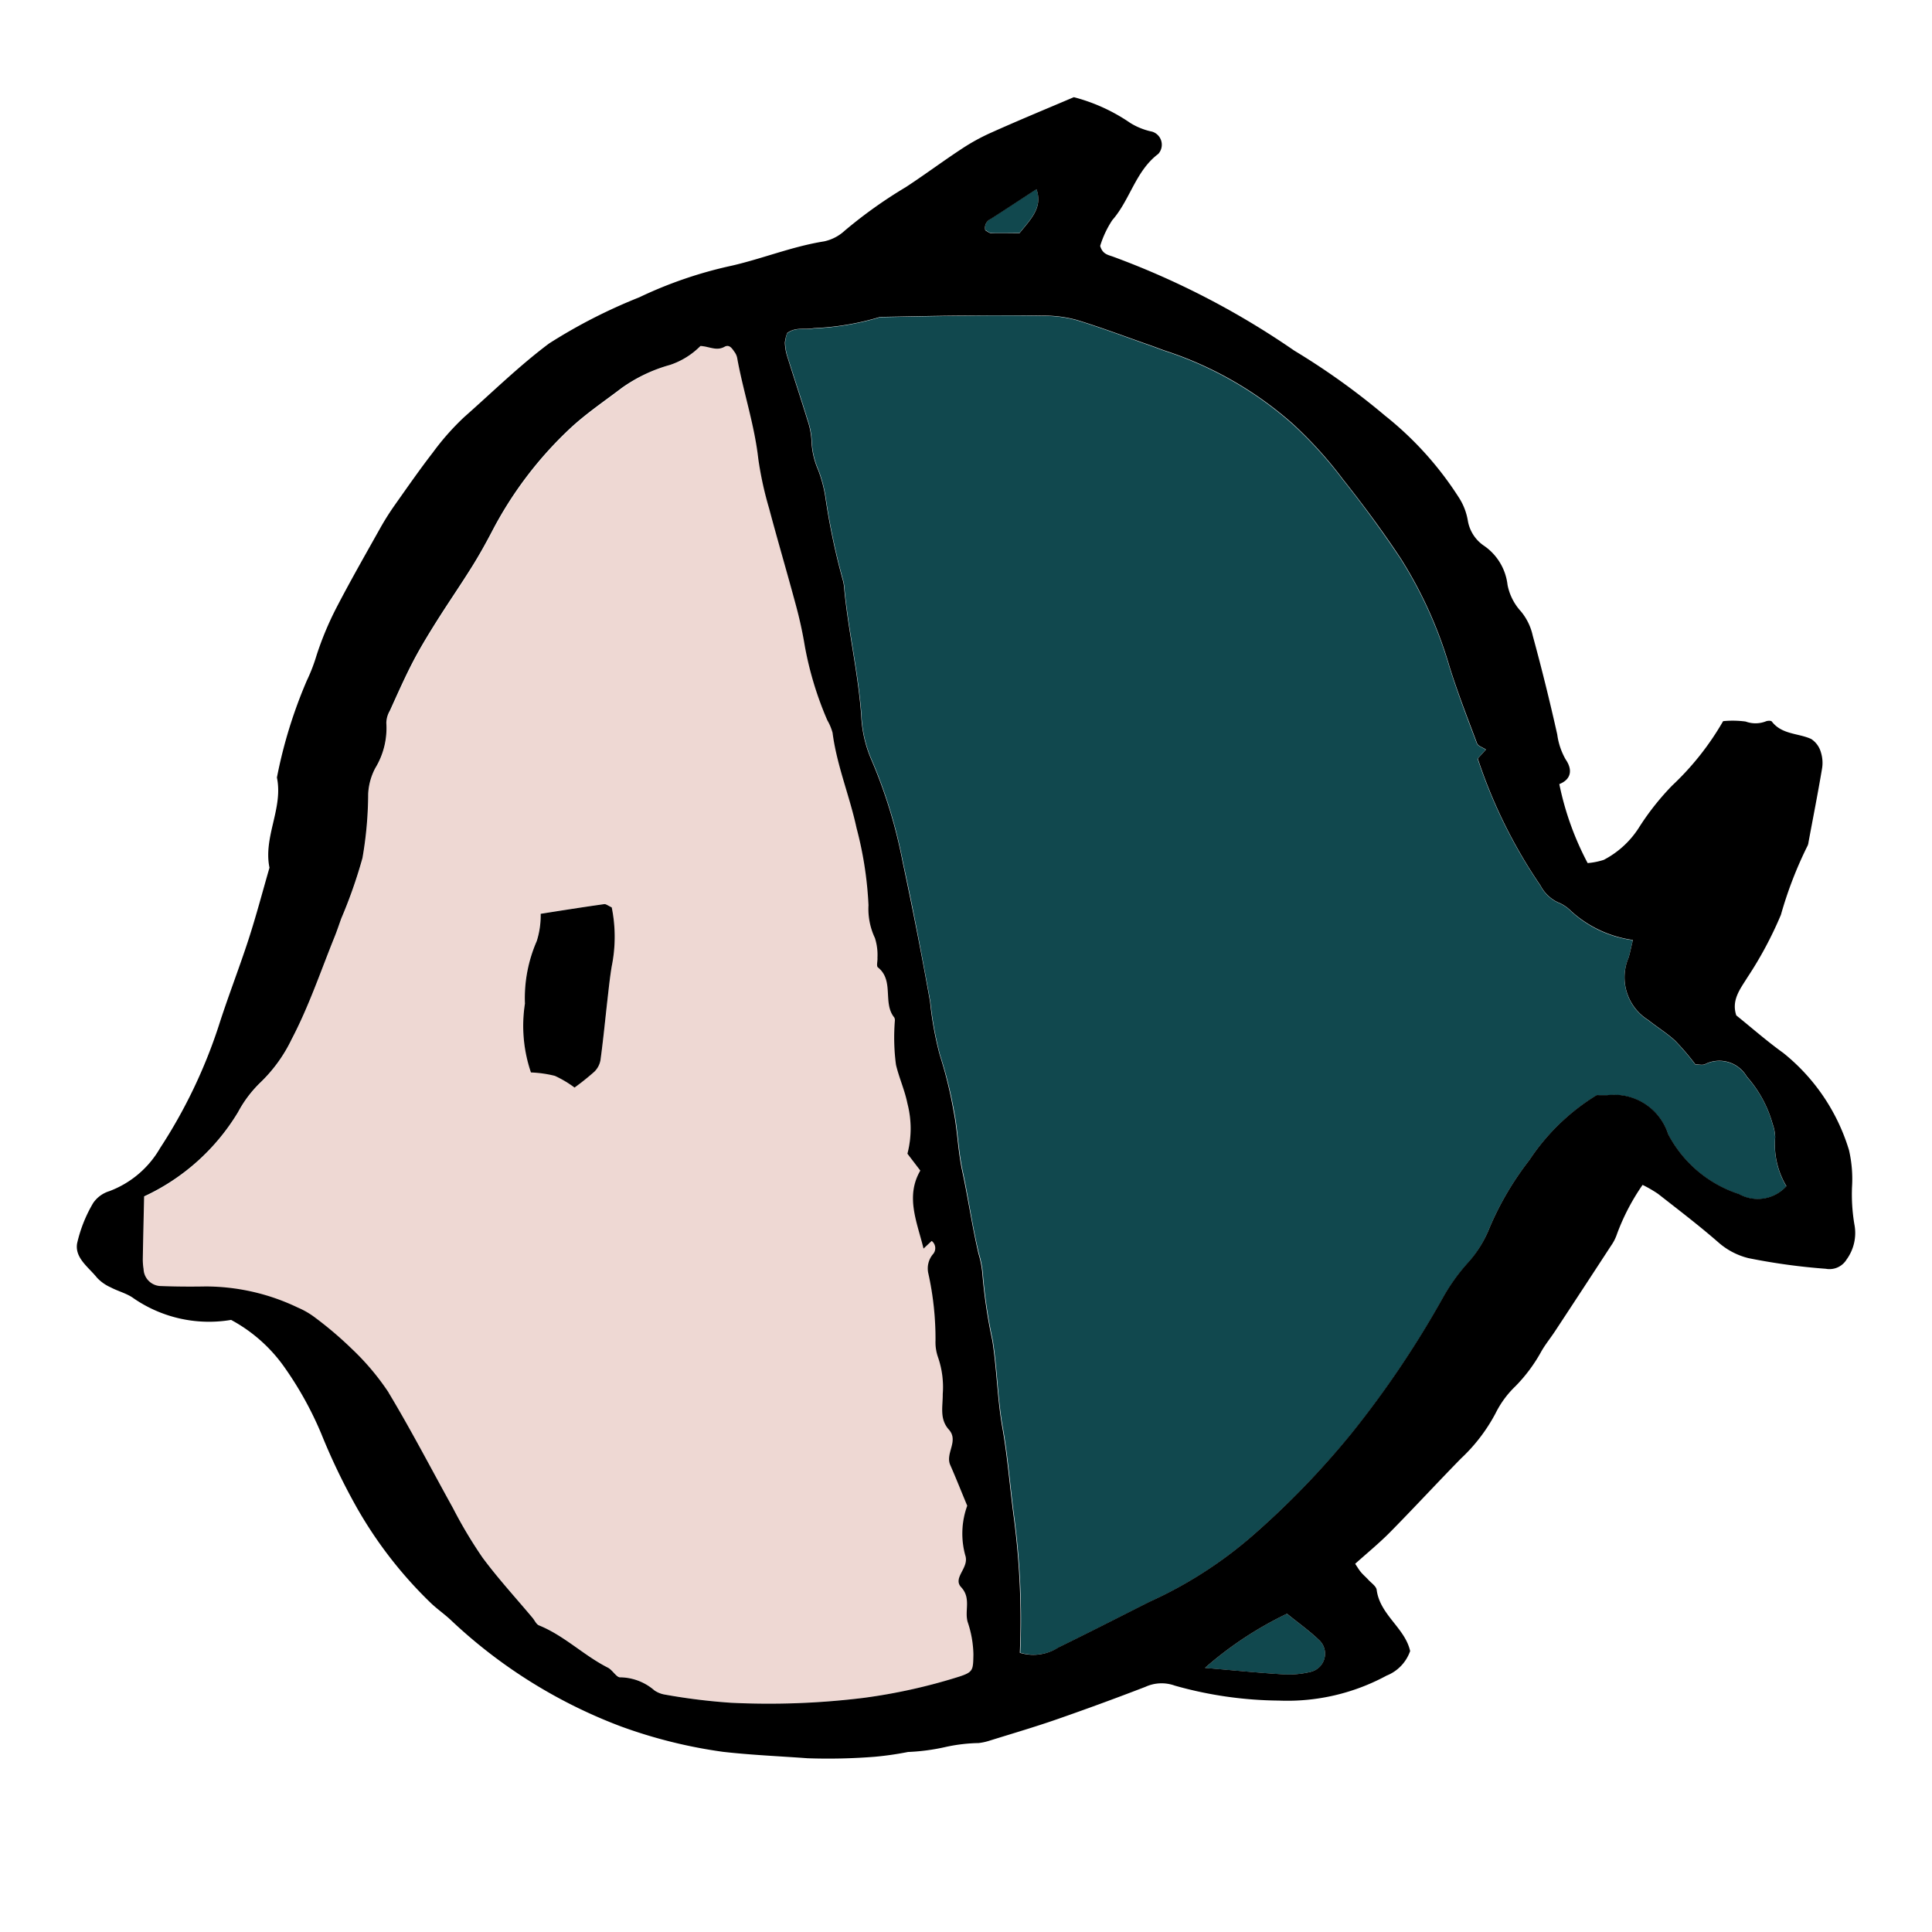 <svg height="60" viewBox="0 0 60 60" width="60" xmlns="http://www.w3.org/2000/svg"><path d="M14.994 48.372c.481.649 1.031 1.248 1.551 1.868.067.08.115.2.2.235.788.319 1.392.935 2.142 1.314.146.073.27.31.386.3a1.665 1.665 0 0 1 1.058.406.819.819 0 0 0 .288.123 18.03 18.03 0 0 0 2.092.261 24.45 24.45 0 0 0 4.116-.152 17.493 17.493 0 0 0 2.975-.662c.435-.143.425-.207.435-.685a3.31 3.31 0 0 0-.177-1.006c-.107-.357.117-.742-.206-1.087-.274-.294.261-.6.131-.984a2.538 2.538 0 0 1 .06-1.543c-.2-.491-.358-.881-.527-1.264-.162-.366.273-.751-.043-1.1-.3-.333-.185-.723-.19-1.106a2.833 2.833 0 0 0-.148-1.144 1.416 1.416 0 0 1-.077-.52 9.529 9.529 0 0 0-.22-2.068.692.692 0 0 1 .132-.6.283.283 0 0 0-.03-.421l-.254.238c-.2-.823-.566-1.614-.1-2.424l-.4-.524a3.161 3.161 0 0 0 0-1.558c-.084-.419-.263-.8-.356-1.206A6.522 6.522 0 0 1 27.8 31.7a.19.19 0 0 0-.018-.1c-.37-.451.006-1.147-.51-1.558-.051-.041 0-.2-.013-.3a1.743 1.743 0 0 0-.078-.61 2.15 2.15 0 0 1-.2-1.02 11.375 11.375 0 0 0-.372-2.4c-.213-.992-.613-1.94-.744-2.956a1.644 1.644 0 0 0-.163-.388 10.554 10.554 0 0 1-.7-2.311 13.742 13.742 0 0 0-.269-1.236c-.272-1.014-.57-2.022-.84-3.036a10.8 10.8 0 0 1-.335-1.539c-.119-1.054-.458-2.058-.649-3.094a.475.475 0 0 0-.074-.2c-.079-.109-.163-.272-.325-.182-.253.141-.478-.013-.747-.025a2.4 2.4 0 0 1-.944.587 4.825 4.825 0 0 0-1.5.73c-.524.4-1.074.77-1.565 1.22a11.9 11.9 0 0 0-2.47 3.243c-.2.371-.4.74-.625 1.1-.353.565-.732 1.114-1.087 1.678a18.06 18.06 0 0 0-.739 1.261c-.259.5-.486 1.014-.718 1.526a.778.778 0 0 0-.115.38 2.391 2.391 0 0 1-.344 1.4 1.91 1.91 0 0 0-.22.8 11.761 11.761 0 0 1-.177 1.99 15.18 15.18 0 0 1-.659 1.879c-.07.2-.135.392-.213.584-.432 1.06-.8 2.149-1.328 3.166a4.6 4.6 0 0 1-.978 1.35 3.712 3.712 0 0 0-.688.915 6.679 6.679 0 0 1-2.915 2.614c-.015.682-.03 1.311-.041 1.94a1.872 1.872 0 0 0 .024.317.55.55 0 0 0 .557.529c.458.018.918.02 1.376.012a6.633 6.633 0 0 1 2.855.655 2.507 2.507 0 0 1 .544.316 11.437 11.437 0 0 1 1.127.959 7.819 7.819 0 0 1 1.15 1.362c.707 1.171 1.336 2.387 2.006 3.581a14.271 14.271 0 0 0 .918 1.533zM16.3 31.164a4.43 4.43 0 0 1 .367-1.943 2.757 2.757 0 0 0 .122-.847c.67-.1 1.319-.2 1.97-.3.057-.008.123.051.237.1A4.529 4.529 0 0 1 19 30c-.058.344-.093.692-.133 1.039-.071.624-.131 1.25-.216 1.872a.668.668 0 0 1-.19.362c-.2.174-.4.339-.616.493a3.282 3.282 0 0 0-.61-.363 4 4 0 0 0-.746-.111 4.479 4.479 0 0 1-.189-2.128z" fill="#eed8d3"/><path d="M30.784 7.235c.28.01.561 0 .877 0 .359-.445.728-.8.528-1.366-.486.316-.954.619-1.42.924a.306.306 0 0 0-.169.348c.061.036.122.092.184.094zm9.181 42.881a11.191 11.191 0 0 0-2.547 1.684c.99.084 1.718.158 2.447.2a2.949 2.949 0 0 0 .832-.076.579.579 0 0 0 .259-1c-.303-.285-.643-.53-.991-.808zM25.088 13.054a2.354 2.354 0 0 1 .122.616 2.474 2.474 0 0 0 .206.919 4.158 4.158 0 0 1 .22.813 21.257 21.257 0 0 0 .536 2.571 1.31 1.31 0 0 1 .054.3c.125 1.326.436 2.627.53 3.958a3.848 3.848 0 0 0 .3 1.328 15.407 15.407 0 0 1 .986 3.211c.315 1.439.586 2.885.851 4.334a10.937 10.937 0 0 0 .3 1.652 13.2 13.2 0 0 1 .435 1.742c.123.616.135 1.246.27 1.869.184.852.3 1.721.507 2.572a3.023 3.023 0 0 1 .119.619 16.12 16.12 0 0 0 .309 2.073c.141.9.152 1.809.312 2.709.157.881.226 1.793.342 2.686a24.331 24.331 0 0 1 .2 4.3 1.437 1.437 0 0 0 1.2-.168c.951-.464 1.892-.945 2.837-1.422a13.06 13.06 0 0 0 3.169-2.036 26.282 26.282 0 0 0 3.079-3.177 30.252 30.252 0 0 0 2.831-4.2 5.955 5.955 0 0 1 .8-1.117 3.548 3.548 0 0 0 .657-1.077 9.387 9.387 0 0 1 1.23-2.089 6.687 6.687 0 0 1 2.093-2.023h.344a1.762 1.762 0 0 1 1.878 1.212 3.834 3.834 0 0 0 2.2 1.86 1.193 1.193 0 0 0 1.471-.247 2.506 2.506 0 0 1-.347-1.519 1.339 1.339 0 0 0-.079-.407 3.609 3.609 0 0 0-.8-1.471.988.988 0 0 0-1.3-.39c-.08.04-.2.006-.3.006a8.049 8.049 0 0 0-.624-.731c-.257-.238-.562-.424-.837-.644a1.56 1.56 0 0 1-.611-1.945c.045-.157.077-.317.131-.542a3.521 3.521 0 0 1-1.921-.9 1.218 1.218 0 0 0-.338-.24 1.17 1.17 0 0 1-.611-.552 15.711 15.711 0 0 1-1.952-3.946l.254-.279c-.111-.074-.246-.112-.275-.19-.3-.787-.6-1.572-.853-2.374a13.213 13.213 0 0 0-1.513-3.359 35.877 35.877 0 0 0-1.808-2.477 12.611 12.611 0 0 0-1.564-1.722 11.229 11.229 0 0 0-3.9-2.243c-.166-.054-.328-.12-.493-.178-.764-.268-1.521-.556-2.295-.793a3.829 3.829 0 0 0-1.04-.135 77.153 77.153 0 0 0-2.635 0c-.81.007-1.621.027-2.432.041a8.3 8.3 0 0 1-2.057.348c-.269.05-.568-.051-.831.153a1.183 1.183 0 0 0-.061.288 1.556 1.556 0 0 0 .067.411c.209.665.431 1.331.637 2.002z" fill="#11484e"/><path d="M19.279 53.614a15.317 15.317 0 0 0 3.171.79c.876.1 1.752.136 2.628.2a18.4 18.4 0 0 0 2.1-.047 9.944 9.944 0 0 0 1.022-.148 6.4 6.4 0 0 0 1.149-.151 5.167 5.167 0 0 1 1.043-.126 1.726 1.726 0 0 0 .31-.065c.7-.219 1.411-.426 2.108-.668a88.7 88.7 0 0 0 2.763-1.013 1.205 1.205 0 0 1 .91-.038 12.211 12.211 0 0 0 3.231.465 6.464 6.464 0 0 0 3.347-.775 1.271 1.271 0 0 0 .732-.763c-.158-.716-.938-1.123-1.039-1.9-.016-.116-.172-.216-.266-.321-.072-.078-.154-.147-.222-.228s-.119-.172-.18-.261c.369-.331.746-.639 1.086-.983.742-.753 1.46-1.531 2.2-2.287a5.344 5.344 0 0 0 1.072-1.4 3.021 3.021 0 0 1 .616-.841 4.909 4.909 0 0 0 .816-1.1c.124-.212.281-.406.417-.612q.872-1.324 1.738-2.653a1.421 1.421 0 0 0 .19-.377 6.8 6.8 0 0 1 .791-1.514 4 4 0 0 1 .479.277c.638.5 1.284.991 1.893 1.524a2.21 2.21 0 0 0 .918.474 19.445 19.445 0 0 0 2.4.33.622.622 0 0 0 .645-.287 1.4 1.4 0 0 0 .242-1.095 5.61 5.61 0 0 1-.073-1.152 4 4 0 0 0-.094-1.152 6.147 6.147 0 0 0-2.041-3.017c-.507-.364-.978-.779-1.459-1.166-.159-.478.127-.826.345-1.179a11.8 11.8 0 0 0 1.041-1.945 12.344 12.344 0 0 1 .83-2.15.321.321 0 0 0 .026-.1c.141-.757.29-1.513.418-2.272a1.09 1.09 0 0 0-.032-.523.729.729 0 0 0-.3-.414c-.4-.185-.911-.134-1.224-.543-.026-.034-.141-.029-.2 0a.885.885 0 0 1-.613 0 3.022 3.022 0 0 0-.7-.012 8.651 8.651 0 0 1-1.583 2 8.1 8.1 0 0 0-1.044 1.326 2.858 2.858 0 0 1-1.08.982 2.247 2.247 0 0 1-.5.1 9.131 9.131 0 0 1-.88-2.453c.387-.153.406-.462.2-.761a2.112 2.112 0 0 1-.264-.779 67.542 67.542 0 0 0-.762-3.073 1.769 1.769 0 0 0-.364-.748 1.7 1.7 0 0 1-.418-.825 1.708 1.708 0 0 0-.734-1.218 1.174 1.174 0 0 1-.5-.783 1.892 1.892 0 0 0-.258-.682 10.38 10.38 0 0 0-2.311-2.572 22.02 22.02 0 0 0-2.82-2.021 25.236 25.236 0 0 0-5.609-2.911c-.162-.062-.343-.074-.419-.341a3.1 3.1 0 0 1 .376-.8c.555-.633.722-1.525 1.428-2.057a.425.425 0 0 0-.192-.692 2.084 2.084 0 0 1-.678-.27 5.569 5.569 0 0 0-1.752-.8c-.889.378-1.731.726-2.564 1.1a6.329 6.329 0 0 0-.924.508c-.586.385-1.149.806-1.736 1.189a14.412 14.412 0 0 0-1.892 1.349 1.352 1.352 0 0 1-.645.333c-.977.156-1.894.53-2.849.751a13.108 13.108 0 0 0-2.887.986 16.624 16.624 0 0 0-2.8 1.433c-.935.7-1.761 1.514-2.631 2.281a7.9 7.9 0 0 0-.978 1.105c-.41.529-.792 1.08-1.179 1.627a8.19 8.19 0 0 0-.45.711c-.465.83-.938 1.656-1.375 2.5a9.872 9.872 0 0 0-.608 1.461 5.353 5.353 0 0 1-.3.779 14.747 14.747 0 0 0-.931 3.016c.2.955-.428 1.841-.231 2.8-.215.744-.412 1.494-.651 2.23-.293.9-.641 1.788-.929 2.692a15.952 15.952 0 0 1-1.818 3.787 3.054 3.054 0 0 1-1.577 1.337.94.94 0 0 0-.5.367 4.331 4.331 0 0 0-.5 1.258c-.073.453.36.738.619 1.063a1.317 1.317 0 0 0 .426.3c.217.115.465.177.669.31a4.127 4.127 0 0 0 3.069.7A4.817 4.817 0 0 1 8.861 42.5a10.813 10.813 0 0 1 1.117 2.027 19.653 19.653 0 0 0 1.088 2.267 13.1 13.1 0 0 0 2.325 3c.205.193.441.354.643.55a15.785 15.785 0 0 0 5.245 3.27zM40.7 51.922a2.912 2.912 0 0 1-.832.076c-.729-.042-1.457-.116-2.447-.2a11.2 11.2 0 0 1 2.547-1.682c.344.278.688.523.991.811a.578.578 0 0 1 .043.817.585.585 0 0 1-.302.178zM30.769 6.8c.466-.3.934-.608 1.42-.924.2.567-.169.921-.528 1.366h-.877c-.062 0-.123-.058-.184-.089a.3.3 0 0 1 .169-.353zm-6.324 3.544c.263-.2.562-.1.831-.153a8.273 8.273 0 0 0 2.057-.348c.811-.014 1.622-.034 2.432-.041.879-.007 1.757-.013 2.635 0a3.829 3.829 0 0 1 1.043.135c.774.237 1.531.525 2.3.793.165.058.327.124.493.178a11.213 11.213 0 0 1 3.9 2.243 12.611 12.611 0 0 1 1.564 1.725c.634.8 1.245 1.625 1.808 2.477a13.213 13.213 0 0 1 1.512 3.361c.251.8.557 1.587.853 2.374.029.078.164.116.275.19l-.254.279a15.711 15.711 0 0 0 1.947 3.943 1.17 1.17 0 0 0 .611.552 1.218 1.218 0 0 1 .338.24 3.577 3.577 0 0 0 1.921.9c-.054.225-.086.385-.131.542a1.561 1.561 0 0 0 .611 1.945c.275.22.58.406.837.644a8.049 8.049 0 0 1 .624.731c.1 0 .22.034.3-.006a.989.989 0 0 1 1.3.39 3.692 3.692 0 0 1 .8 1.471 1.339 1.339 0 0 1 .079.407 2.521 2.521 0 0 0 .347 1.519 1.193 1.193 0 0 1-1.471.247 3.821 3.821 0 0 1-2.2-1.86 1.762 1.762 0 0 0-1.878-1.212c-.1.005-.211 0-.344 0a6.687 6.687 0 0 0-2.093 2.023 9.387 9.387 0 0 0-1.23 2.089A3.561 3.561 0 0 1 45.6 39.2a5.955 5.955 0 0 0-.8 1.117 30.371 30.371 0 0 1-2.831 4.2 26.131 26.131 0 0 1-3.081 3.183 13.06 13.06 0 0 1-3.179 2.039c-.945.477-1.886.958-2.837 1.422a1.437 1.437 0 0 1-1.2.168 24.331 24.331 0 0 0-.2-4.3c-.116-.893-.185-1.8-.342-2.686s-.171-1.81-.312-2.709a16.217 16.217 0 0 1-.309-2.073 3.023 3.023 0 0 0-.119-.619c-.2-.851-.323-1.72-.507-2.572-.135-.623-.147-1.253-.27-1.869a13.181 13.181 0 0 0-.429-1.742 10.512 10.512 0 0 1-.3-1.652 127.537 127.537 0 0 0-.851-4.334 15.444 15.444 0 0 0-.986-3.211 3.871 3.871 0 0 1-.3-1.328c-.094-1.331-.405-2.632-.53-3.958a1.31 1.31 0 0 0-.054-.3 21.257 21.257 0 0 1-.536-2.571 4.14 4.14 0 0 0-.22-.813 2.474 2.474 0 0 1-.206-.919 2.354 2.354 0 0 0-.122-.616c-.206-.671-.428-1.337-.637-2.008a1.556 1.556 0 0 1-.067-.411 1.23 1.23 0 0 1 .07-.291zm-12.377 32.9a7.8 7.8 0 0 0-1.15-1.362 11.437 11.437 0 0 0-1.127-.959 2.507 2.507 0 0 0-.544-.316 6.633 6.633 0 0 0-2.855-.655c-.458.008-.918.006-1.376-.012a.548.548 0 0 1-.557-.529 1.872 1.872 0 0 1-.024-.317c.011-.629.026-1.258.041-1.94a6.679 6.679 0 0 0 2.915-2.614 3.712 3.712 0 0 1 .688-.915 4.642 4.642 0 0 0 .978-1.35c.533-1.017.9-2.106 1.328-3.166.078-.192.143-.389.213-.584a15.131 15.131 0 0 0 .659-1.879 11.846 11.846 0 0 0 .177-1.99 1.91 1.91 0 0 1 .22-.8 2.391 2.391 0 0 0 .344-1.4.778.778 0 0 1 .108-.382c.232-.512.459-1.027.718-1.526.225-.432.48-.849.739-1.261.355-.564.734-1.113 1.087-1.678.223-.356.428-.725.625-1.1a11.9 11.9 0 0 1 2.47-3.243c.491-.45 1.041-.82 1.565-1.22a4.8 4.8 0 0 1 1.5-.714 2.4 2.4 0 0 0 .944-.587c.269.012.494.166.747.025.162-.09.246.073.325.182a.475.475 0 0 1 .074.2c.191 1.036.53 2.04.649 3.094a10.827 10.827 0 0 0 .335 1.539c.27 1.014.568 2.022.84 3.036.11.407.2.821.269 1.236a10.554 10.554 0 0 0 .7 2.311 1.644 1.644 0 0 1 .163.388c.131 1.016.531 1.964.744 2.956a11.424 11.424 0 0 1 .372 2.4 2.114 2.114 0 0 0 .2 1.02 1.728 1.728 0 0 1 .078.61c.009.1-.038.259.013.3.516.411.14 1.107.51 1.558a.19.19 0 0 1 .018.1 6.454 6.454 0 0 0 .034 1.365c.093.4.272.787.356 1.206a3.092 3.092 0 0 1 0 1.558l.4.524c-.469.81-.1 1.6.1 2.424l.254-.238a.283.283 0 0 1 .03.421.692.692 0 0 0-.132.6 9.407 9.407 0 0 1 .22 2.068 1.416 1.416 0 0 0 .077.52 2.833 2.833 0 0 1 .148 1.144c.005.383-.109.773.19 1.106.316.351-.119.736.043 1.1.169.383.323.773.527 1.264a2.539 2.539 0 0 0-.06 1.543c.13.386-.4.69-.131.984.323.345.1.73.206 1.087a3.31 3.31 0 0 1 .177 1.006c-.01.478 0 .542-.435.685a17.493 17.493 0 0 1-2.975.662 24.139 24.139 0 0 1-4.116.152 18.591 18.591 0 0 1-2.092-.261.819.819 0 0 1-.288-.123 1.649 1.649 0 0 0-1.058-.406c-.116.012-.24-.225-.386-.3-.75-.379-1.354-.995-2.142-1.314-.084-.034-.132-.155-.2-.235-.52-.62-1.07-1.219-1.551-1.868a14.117 14.117 0 0 1-.92-1.541c-.666-1.2-1.295-2.415-2-3.586z"/><path d="M17.233 33.412a3.418 3.418 0 0 1 .61.363c.213-.154.419-.319.616-.493a.668.668 0 0 0 .19-.362c.085-.622.145-1.248.216-1.872.04-.347.075-.695.133-1.039a4.6 4.6 0 0 0 0-1.83c-.114-.051-.18-.11-.237-.1-.651.092-1.3.194-1.97.3a2.641 2.641 0 0 1-.122.847 4.43 4.43 0 0 0-.367 1.943 4.481 4.481 0 0 0 .187 2.137 3.593 3.593 0 0 1 .744.106z"/></svg>